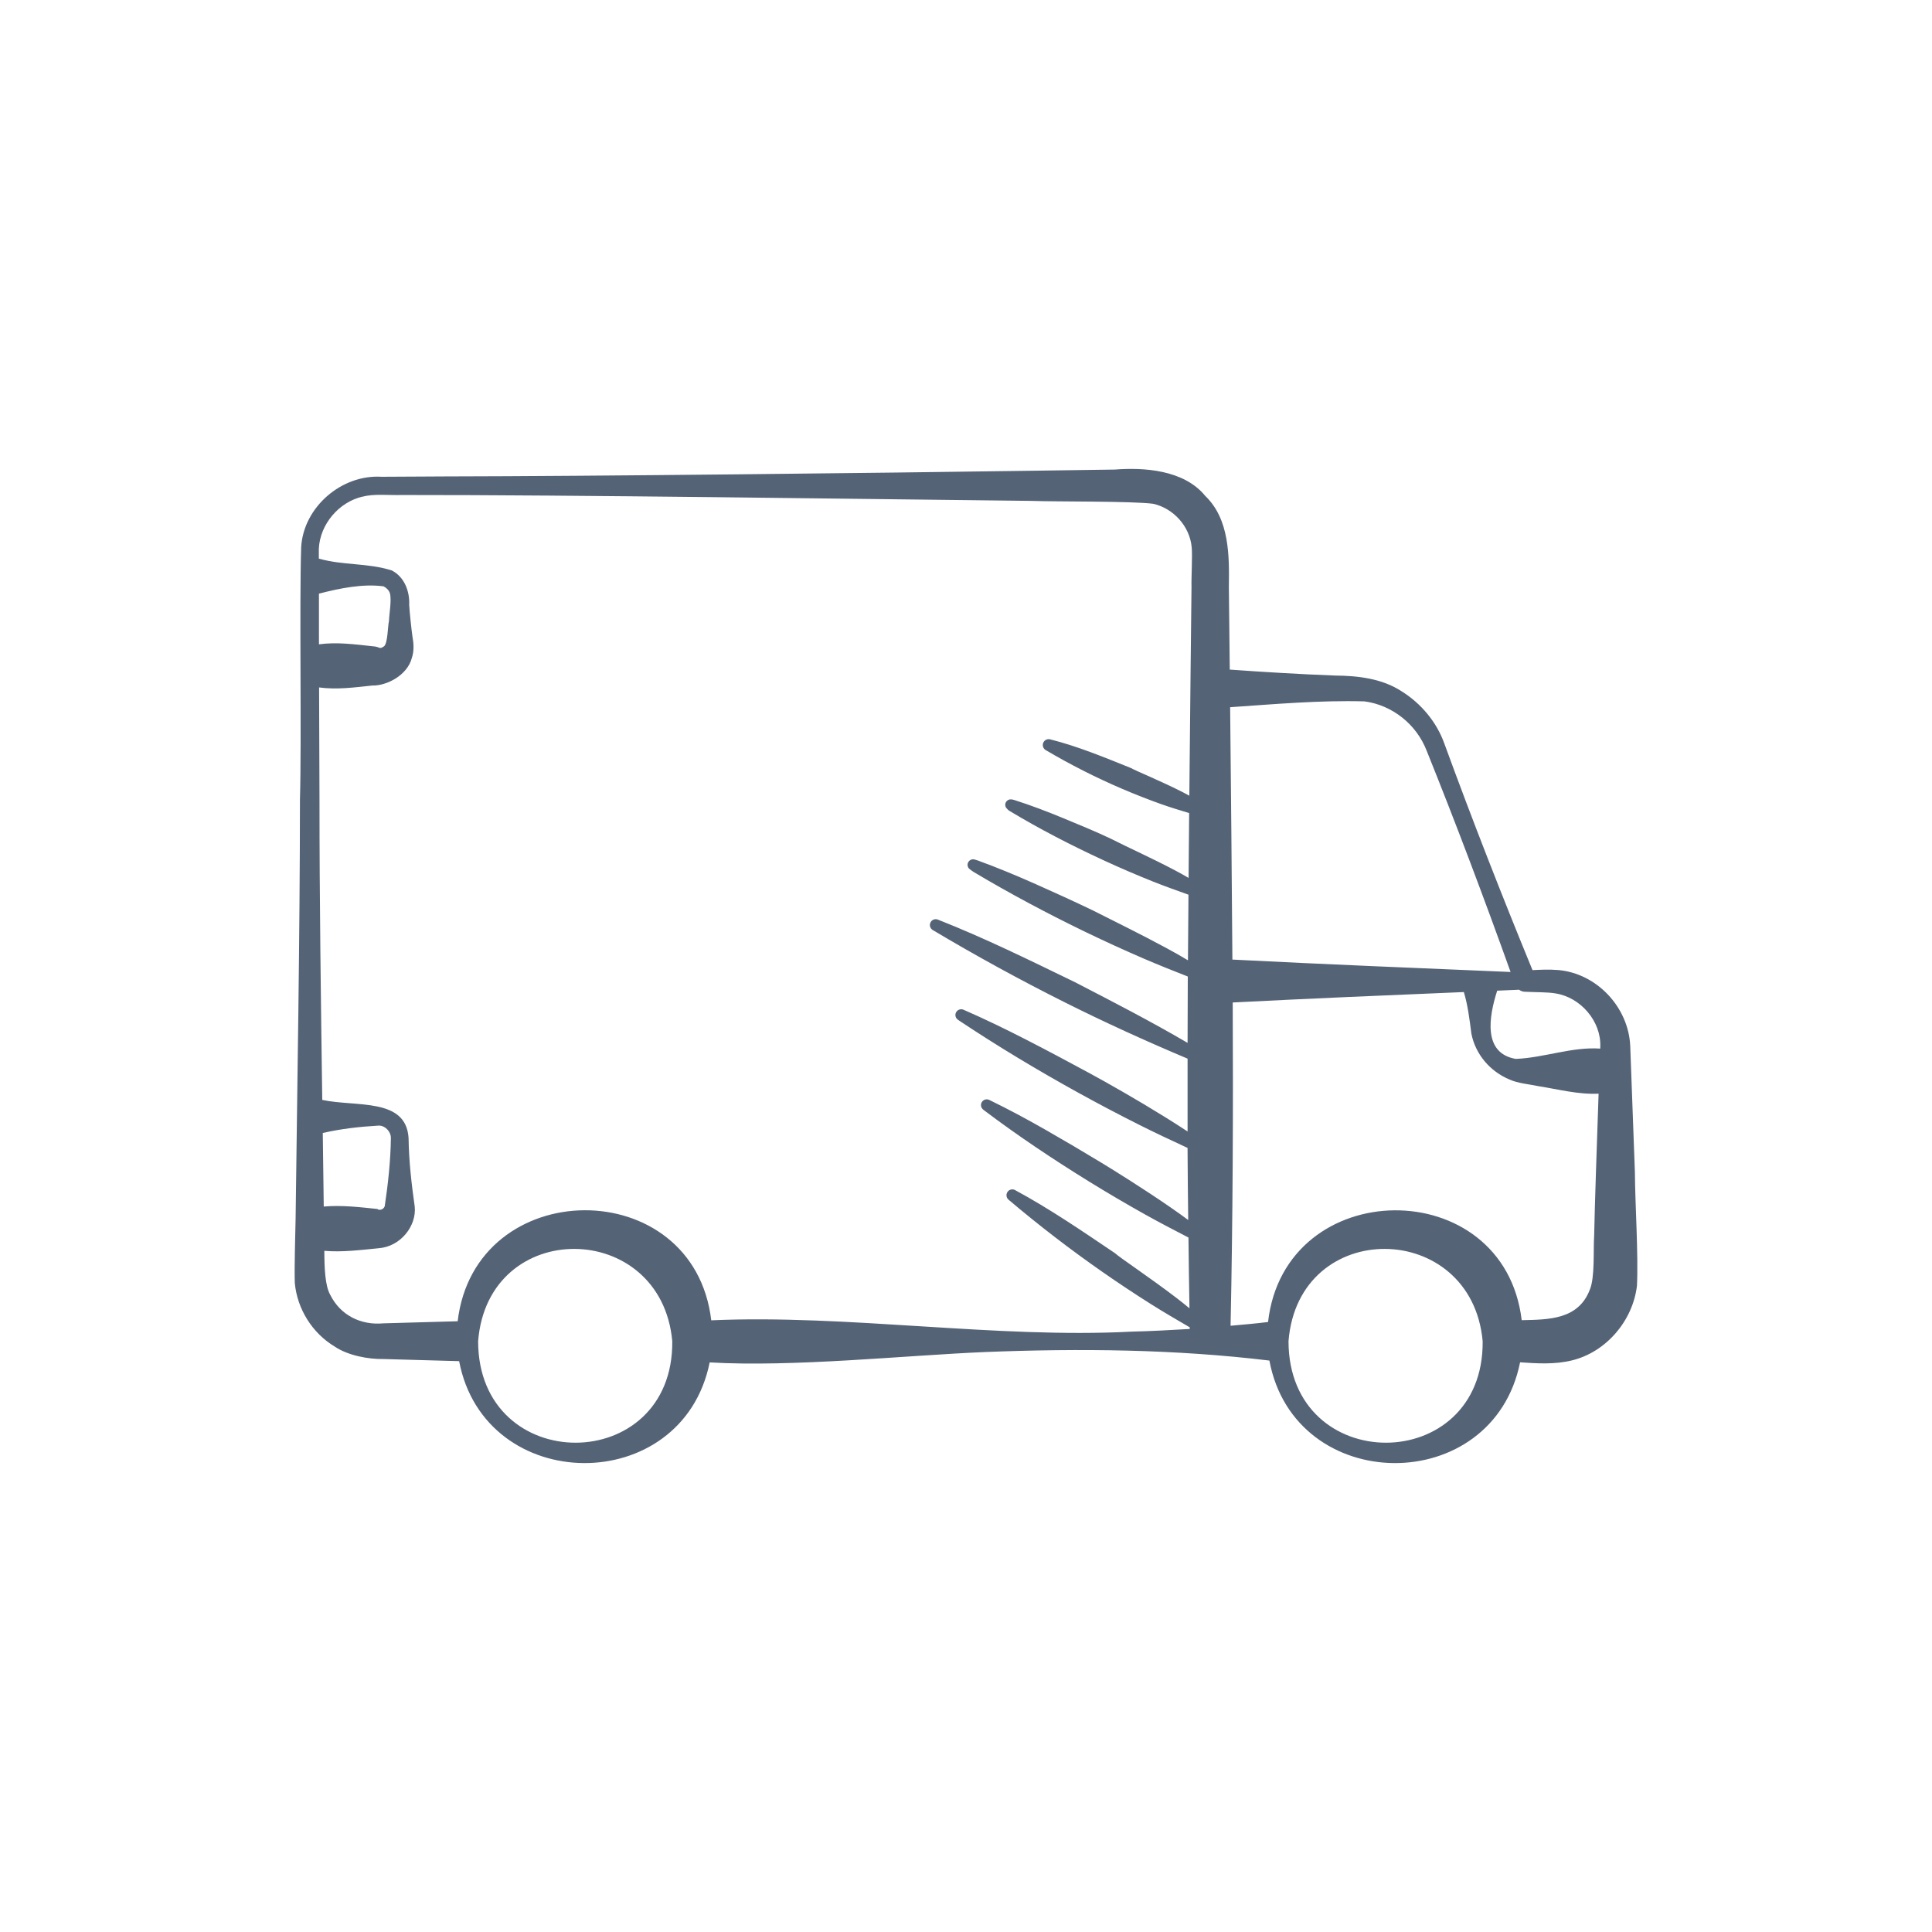 <svg xmlns:xlink="http://www.w3.org/1999/xlink" xmlns="http://www.w3.org/2000/svg" version="1.1" viewBox="0 0 240 240" height="240px" width="240px">
    <title>Réa1-footer@2x</title>
    <g fill-rule="evenodd" fill="none" stroke-width="1" stroke="none" id="Réa1-footer">
        <path fill-rule="nonzero" fill="#556377" id="Shape" d="M41.582,167.277 C43.245,168.404 45.804,168.857 47.641,168.824 L57.034,169.087 C60.239,185.854 84.771,186.032 88.158,169.243 C98.538,169.85 112.377,168.376 122.368,167.954 C134.166,167.49 145.942,167.599 157.689,169.014 C160.835,185.859 185.449,186.058 188.83,169.232 C190.966,169.375 193.108,169.517 195.23,169.003 C199.517,167.985 202.839,164.061 203.348,159.724 C203.538,155.899 203.113,149.473 203.094,145.639 L202.512,129.898 C202.277,125.08 198.34,120.93 193.589,120.503 C192.328,120.402 191.369,120.469 190.373,120.511 C186.551,111.21 182.887,101.848 179.434,92.405 C178.491,89.723 176.534,87.371 174.073,85.85 C171.668,84.292 168.701,83.943 165.888,83.921 C161.512,83.753 157.138,83.493 152.765,83.18 C152.751,81.952 152.653,72.914 152.653,72.914 C152.709,69.097 152.751,64.505 149.714,61.597 C147.052,58.337 142.041,58.054 138.476,58.331 L128.065,58.479 C108.943,58.756 73.986,59.156 55.189,59.184 C53.528,59.178 48.967,59.234 47.381,59.226 C42.443,58.924 37.697,62.984 37.412,67.981 C37.18,75.168 37.477,91.938 37.261,99.301 C37.253,116.532 36.934,134.096 36.722,151.355 C36.682,153.304 36.557,157.434 36.621,159.372 C36.914,162.593 38.791,165.611 41.587,167.28 L41.582,167.277 Z M40.217,149.878 C40.181,146.85 40.139,143.788 40.097,140.743 C42.387,140.217 44.702,139.962 46.923,139.834 C47.764,139.728 48.592,140.55 48.556,141.414 C48.522,144.182 48.203,147.118 47.79,149.85 C47.585,150.348 47.032,150.359 46.878,150.183 C44.767,149.968 42.471,149.68 40.214,149.881 L40.217,149.878 Z M59.394,166.612 C60.616,151.179 82.137,151.464 83.513,166.612 C83.667,183.373 59.417,183.465 59.394,166.612 Z M160.063,166.612 C161.285,151.179 182.806,151.464 184.182,166.612 C184.336,183.373 160.086,183.465 160.063,166.612 Z M197.482,160.236 C196.058,163.919 192.428,163.927 189.031,163.997 C186.839,145.642 159.599,145.885 157.522,164.226 C155.97,164.417 154.418,164.551 152.866,164.691 C153.148,151.304 153.198,137.918 153.134,124.532 C162.706,124.04 172.278,123.634 181.847,123.237 C182.336,124.898 182.532,126.487 182.784,128.422 C183.296,130.972 185.085,133.089 187.535,134.11 C188.539,134.568 189.996,134.694 191.086,134.923 C193.561,135.312 196.078,135.986 198.583,135.86 C198.371,141.945 198.102,149.915 198.032,153.474 C197.909,155.214 198.147,158.709 197.482,160.233 L197.482,160.236 Z M193.206,123.402 C196.363,123.883 198.916,126.878 198.793,130.027 L198.785,130.262 C195.278,130.016 191.785,131.406 188.293,131.54 C184.176,130.838 184.954,126.28 185.986,123.064 C186.892,123.025 187.798,122.989 188.704,122.949 C188.925,123.109 189.196,123.207 189.487,123.201 C190.737,123.265 192.241,123.235 193.209,123.402 L193.206,123.402 Z M169.512,87.128 C172.955,87.592 175.961,89.977 177.225,93.258 C180.885,102.349 184.341,111.518 187.649,120.743 C176.131,120.256 164.61,119.795 153.092,119.202 C153.022,108.752 152.916,98.302 152.812,87.852 C158.377,87.469 163.959,86.974 169.515,87.128 L169.512,87.128 Z M45.069,61.695 C46.444,61.318 48.234,61.538 49.979,61.491 C71.374,61.474 106.343,61.986 128.062,62.221 C131.074,62.333 140.587,62.238 143.241,62.579 C145.782,63.141 147.804,65.4 148.036,67.981 C148.143,69.019 147.98,71.72 148.014,72.911 L147.899,83.322 C147.852,88.495 147.796,93.671 147.743,98.845 C147.491,98.708 147.237,98.571 146.968,98.431 C144.323,97.069 141.012,95.727 140.503,95.414 C138.856,94.751 137.214,94.08 135.548,93.462 C133.881,92.844 132.192,92.282 130.45,91.843 C130.151,91.767 129.826,91.887 129.653,92.161 C129.438,92.503 129.541,92.953 129.882,93.168 C132.961,94.986 136.135,96.594 139.398,97.992 C141.031,98.691 142.684,99.337 144.362,99.933 C145.466,100.324 146.596,100.657 147.72,101.004 C147.692,103.688 147.676,106.373 147.65,109.057 C147.119,108.747 146.56,108.431 145.961,108.117 C143.101,106.602 139.807,105.123 138.218,104.3 C138.176,104.278 138.134,104.256 138.095,104.236 C136.132,103.302 134.119,102.477 132.108,101.647 C130.095,100.813 128.056,100.033 125.967,99.37 C125.844,99.331 125.719,99.309 125.595,99.301 C125.361,99.284 125.117,99.396 124.98,99.617 C124.826,99.86 124.849,100.165 125.011,100.372 C125.126,100.517 125.271,100.657 125.447,100.76 C129.152,102.989 132.983,104.963 136.887,106.772 L137.156,106.898 C139.152,107.818 141.174,108.688 143.218,109.504 C144.675,110.086 146.157,110.612 147.636,111.143 C147.614,113.858 147.592,116.576 147.572,119.292 C146.75,118.797 145.869,118.296 144.955,117.804 C141.809,116.101 138.431,114.446 135.886,113.159 C135.819,113.126 135.752,113.092 135.685,113.059 C133.364,111.946 131.02,110.877 128.666,109.832 C126.303,108.783 123.918,107.785 121.479,106.898 C121.337,106.845 121.191,106.803 121.049,106.767 C120.772,106.694 120.464,106.809 120.299,107.072 C120.117,107.362 120.182,107.74 120.433,107.947 C120.61,108.092 120.803,108.229 121.009,108.355 C125.433,110.992 129.972,113.408 134.591,115.651 L134.91,115.805 C137.273,116.946 139.658,118.036 142.069,119.076 C143.881,119.859 145.718,120.584 147.552,121.308 C147.536,124.054 147.533,126.8 147.525,129.549 C142.952,126.867 138.249,124.448 133.551,122.018 C127.933,119.295 122.335,116.529 116.502,114.236 C116.183,114.11 115.808,114.228 115.621,114.53 C115.411,114.868 115.515,115.315 115.856,115.525 C121.23,118.73 126.711,121.73 132.296,124.527 C137.287,127.026 142.374,129.339 147.525,131.509 C147.519,134.524 147.519,137.541 147.525,140.555 C146.638,139.968 145.69,139.367 144.714,138.76 C141.345,136.668 137.695,134.585 135.201,133.237 C132.642,131.853 130.075,130.483 127.483,129.154 C124.927,127.843 122.341,126.59 119.695,125.435 C119.385,125.301 119.013,125.396 118.811,125.684 C118.599,125.989 118.66,126.4 118.937,126.627 C119.007,126.683 119.08,126.738 119.158,126.789 C123.923,129.963 128.825,132.907 133.825,135.673 C136.367,137.079 138.94,138.433 141.538,139.739 C143.512,140.731 145.514,141.665 147.522,142.599 C147.533,145.583 147.572,148.57 147.603,151.553 C146.923,151.05 146.196,150.53 145.424,149.996 C142.133,147.72 138.336,145.357 136.851,144.456 C134.566,143.069 132.265,141.71 129.941,140.382 C127.637,139.065 125.296,137.804 122.894,136.638 C122.595,136.492 122.223,136.568 122.011,136.842 C121.798,137.113 121.818,137.488 122.03,137.731 C122.083,137.792 122.145,137.854 122.215,137.904 C126.451,141.101 130.858,144.04 135.363,146.822 C137.637,148.223 139.941,149.576 142.276,150.882 C144.04,151.869 145.838,152.801 147.636,153.732 C147.67,156.662 147.703,159.593 147.759,162.521 C147.253,162.101 146.719,161.671 146.14,161.229 C142.927,158.765 138.973,156.139 138.506,155.672 C136.479,154.308 134.46,152.932 132.405,151.606 C130.349,150.281 128.26,149.006 126.096,147.837 C125.805,147.68 125.436,147.736 125.21,147.996 C124.944,148.296 124.972,148.754 125.274,149.02 C129.018,152.191 132.897,155.175 136.904,157.971 C138.909,159.369 140.945,160.723 143.014,162.026 C144.583,163.016 146.188,163.95 147.793,164.884 L147.793,165.088 C145.374,165.233 142.955,165.362 140.534,165.421 C123.809,166.293 105.213,163.265 88.354,164.014 C86.186,145.664 59.009,145.868 56.853,164.131 C54.129,164.207 47.63,164.389 47.63,164.389 C44.781,164.652 42.27,163.36 41.017,160.837 C40.382,159.719 40.295,157.504 40.29,155.382 C42.504,155.572 44.683,155.289 47.04,155.06 C49.764,154.859 51.755,152.292 51.52,149.906 C51.114,147.006 50.796,144.283 50.754,141.366 C50.44,136.322 44.207,137.535 40.032,136.635 C39.859,124.163 39.686,111.646 39.688,99.289 L39.638,85.397 C41.844,85.693 44.051,85.394 46.257,85.157 C48.044,85.204 50.625,83.876 51.168,81.703 C51.461,80.864 51.386,79.866 51.235,79.066 C51.098,78.099 50.894,76.147 50.832,75.171 C50.913,73.476 50.248,71.672 48.668,70.862 C45.603,69.9 42.669,70.258 39.607,69.393 L39.607,68.143 C39.764,65.107 42.105,62.358 45.06,61.684 L45.069,61.695 Z M39.621,78.476 L39.621,73.745 C42.27,73.059 45.113,72.497 47.644,72.836 C47.985,73.012 48.307,73.303 48.43,73.683 C48.676,74.556 48.346,76.203 48.321,77.128 C48.164,77.785 48.178,79.857 47.72,80.277 C47.043,80.73 47.339,80.347 46.263,80.277 C44.051,80.039 41.839,79.74 39.624,80.039 L39.619,78.476 L39.621,78.476 Z"></path>
    </g>
</svg>